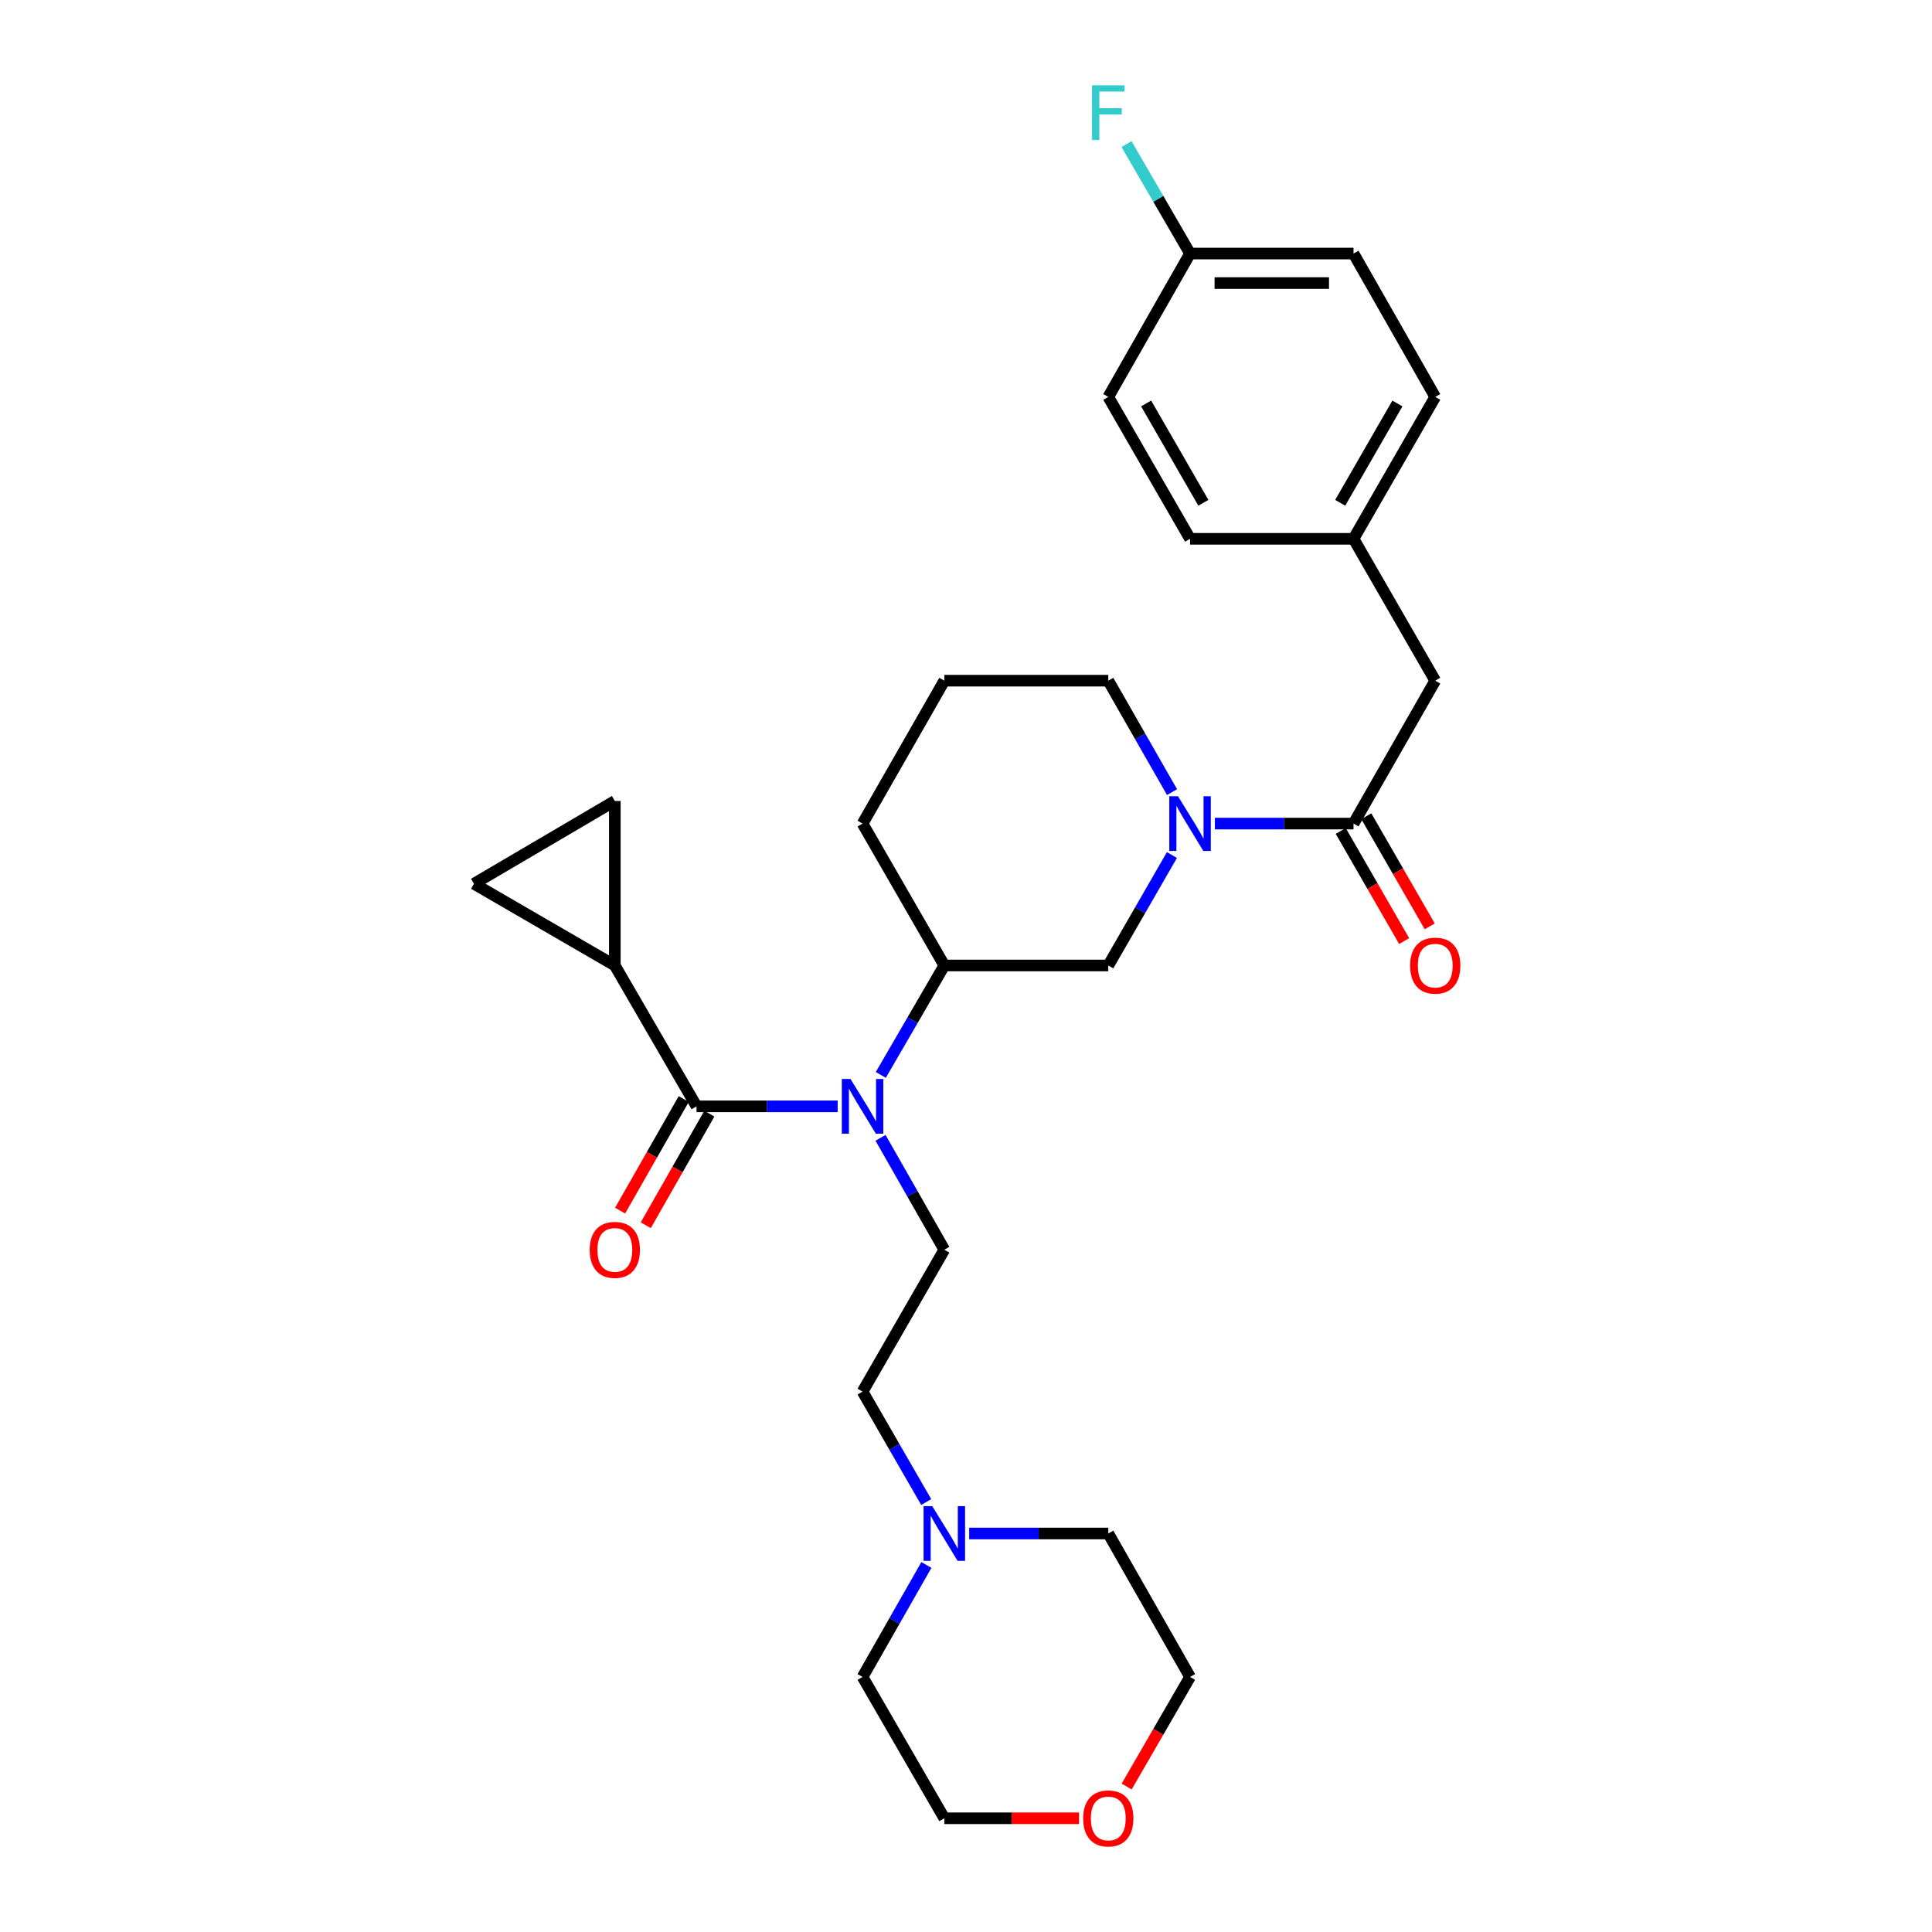 <?xml version='1.0' encoding='iso-8859-1'?>
<svg version='1.1' baseProfile='full'
              xmlns='http://www.w3.org/2000/svg'
                      xmlns:rdkit='http://www.rdkit.org/xml'
                      xmlns:xlink='http://www.w3.org/1999/xlink'
                  xml:space='preserve'
width='1000px' height='1000px' viewBox='0 0 1000 1000'>
<!-- END OF HEADER -->
<rect style='opacity:1.0;fill:#FFFFFF;stroke:none' width='1000' height='1000' x='0' y='0'> </rect>
<path class='bond-0' d='M 360.525,572.642 L 397.049,572.642' style='fill:none;fill-rule:evenodd;stroke:#000000;stroke-width:6px;stroke-linecap:butt;stroke-linejoin:miter;stroke-opacity:1' />
<path class='bond-0' d='M 397.049,572.642 L 433.574,572.642' style='fill:none;fill-rule:evenodd;stroke:#0000FF;stroke-width:6px;stroke-linecap:butt;stroke-linejoin:miter;stroke-opacity:1' />
<path class='bond-3' d='M 360.525,572.642 L 318.231,499.727' style='fill:none;fill-rule:evenodd;stroke:#000000;stroke-width:6px;stroke-linecap:butt;stroke-linejoin:miter;stroke-opacity:1' />
<path class='bond-10' d='M 353.887,568.859 L 337.429,597.738' style='fill:none;fill-rule:evenodd;stroke:#000000;stroke-width:6px;stroke-linecap:butt;stroke-linejoin:miter;stroke-opacity:1' />
<path class='bond-10' d='M 337.429,597.738 L 320.971,626.617' style='fill:none;fill-rule:evenodd;stroke:#FF0000;stroke-width:6px;stroke-linecap:butt;stroke-linejoin:miter;stroke-opacity:1' />
<path class='bond-10' d='M 367.163,576.425 L 350.705,605.304' style='fill:none;fill-rule:evenodd;stroke:#000000;stroke-width:6px;stroke-linecap:butt;stroke-linejoin:miter;stroke-opacity:1' />
<path class='bond-10' d='M 350.705,605.304 L 334.247,634.183' style='fill:none;fill-rule:evenodd;stroke:#FF0000;stroke-width:6px;stroke-linecap:butt;stroke-linejoin:miter;stroke-opacity:1' />
<path class='bond-4' d='M 455.904,556.375 L 472.343,528.051' style='fill:none;fill-rule:evenodd;stroke:#0000FF;stroke-width:6px;stroke-linecap:butt;stroke-linejoin:miter;stroke-opacity:1' />
<path class='bond-4' d='M 472.343,528.051 L 488.781,499.727' style='fill:none;fill-rule:evenodd;stroke:#000000;stroke-width:6px;stroke-linecap:butt;stroke-linejoin:miter;stroke-opacity:1' />
<path class='bond-8' d='M 455.755,588.938 L 472.268,617.897' style='fill:none;fill-rule:evenodd;stroke:#0000FF;stroke-width:6px;stroke-linecap:butt;stroke-linejoin:miter;stroke-opacity:1' />
<path class='bond-8' d='M 472.268,617.897 L 488.781,646.856' style='fill:none;fill-rule:evenodd;stroke:#000000;stroke-width:6px;stroke-linecap:butt;stroke-linejoin:miter;stroke-opacity:1' />
<path class='bond-1' d='M 606.588,442.565 L 590.118,471.146' style='fill:none;fill-rule:evenodd;stroke:#0000FF;stroke-width:6px;stroke-linecap:butt;stroke-linejoin:miter;stroke-opacity:1' />
<path class='bond-1' d='M 590.118,471.146 L 573.649,499.727' style='fill:none;fill-rule:evenodd;stroke:#000000;stroke-width:6px;stroke-linecap:butt;stroke-linejoin:miter;stroke-opacity:1' />
<path class='bond-2' d='M 628.824,426.286 L 664.703,426.286' style='fill:none;fill-rule:evenodd;stroke:#0000FF;stroke-width:6px;stroke-linecap:butt;stroke-linejoin:miter;stroke-opacity:1' />
<path class='bond-2' d='M 664.703,426.286 L 700.581,426.286' style='fill:none;fill-rule:evenodd;stroke:#000000;stroke-width:6px;stroke-linecap:butt;stroke-linejoin:miter;stroke-opacity:1' />
<path class='bond-30' d='M 606.648,409.996 L 590.149,381.157' style='fill:none;fill-rule:evenodd;stroke:#0000FF;stroke-width:6px;stroke-linecap:butt;stroke-linejoin:miter;stroke-opacity:1' />
<path class='bond-30' d='M 590.149,381.157 L 573.649,352.319' style='fill:none;fill-rule:evenodd;stroke:#000000;stroke-width:6px;stroke-linecap:butt;stroke-linejoin:miter;stroke-opacity:1' />
<path class='bond-11' d='M 700.581,426.286 L 742.875,352.319' style='fill:none;fill-rule:evenodd;stroke:#000000;stroke-width:6px;stroke-linecap:butt;stroke-linejoin:miter;stroke-opacity:1' />
<path class='bond-12' d='M 693.96,430.099 L 710.374,458.601' style='fill:none;fill-rule:evenodd;stroke:#000000;stroke-width:6px;stroke-linecap:butt;stroke-linejoin:miter;stroke-opacity:1' />
<path class='bond-12' d='M 710.374,458.601 L 726.787,487.102' style='fill:none;fill-rule:evenodd;stroke:#FF0000;stroke-width:6px;stroke-linecap:butt;stroke-linejoin:miter;stroke-opacity:1' />
<path class='bond-12' d='M 707.202,422.473 L 723.616,450.975' style='fill:none;fill-rule:evenodd;stroke:#000000;stroke-width:6px;stroke-linecap:butt;stroke-linejoin:miter;stroke-opacity:1' />
<path class='bond-12' d='M 723.616,450.975 L 740.029,479.476' style='fill:none;fill-rule:evenodd;stroke:#FF0000;stroke-width:6px;stroke-linecap:butt;stroke-linejoin:miter;stroke-opacity:1' />
<path class='bond-6' d='M 318.231,499.727 L 245.316,457.434' style='fill:none;fill-rule:evenodd;stroke:#000000;stroke-width:6px;stroke-linecap:butt;stroke-linejoin:miter;stroke-opacity:1' />
<path class='bond-7' d='M 318.231,499.727 L 318.231,414.588' style='fill:none;fill-rule:evenodd;stroke:#000000;stroke-width:6px;stroke-linecap:butt;stroke-linejoin:miter;stroke-opacity:1' />
<path class='bond-5' d='M 488.781,499.727 L 573.649,499.727' style='fill:none;fill-rule:evenodd;stroke:#000000;stroke-width:6px;stroke-linecap:butt;stroke-linejoin:miter;stroke-opacity:1' />
<path class='bond-23' d='M 488.781,499.727 L 446.462,426.286' style='fill:none;fill-rule:evenodd;stroke:#000000;stroke-width:6px;stroke-linecap:butt;stroke-linejoin:miter;stroke-opacity:1' />
<path class='bond-29' d='M 245.316,457.434 L 318.231,414.588' style='fill:none;fill-rule:evenodd;stroke:#000000;stroke-width:6px;stroke-linecap:butt;stroke-linejoin:miter;stroke-opacity:1' />
<path class='bond-13' d='M 488.781,646.856 L 446.462,720.297' style='fill:none;fill-rule:evenodd;stroke:#000000;stroke-width:6px;stroke-linecap:butt;stroke-linejoin:miter;stroke-opacity:1' />
<path class='bond-9' d='M 479.401,777.459 L 462.931,748.878' style='fill:none;fill-rule:evenodd;stroke:#0000FF;stroke-width:6px;stroke-linecap:butt;stroke-linejoin:miter;stroke-opacity:1' />
<path class='bond-9' d='M 462.931,748.878 L 446.462,720.297' style='fill:none;fill-rule:evenodd;stroke:#000000;stroke-width:6px;stroke-linecap:butt;stroke-linejoin:miter;stroke-opacity:1' />
<path class='bond-24' d='M 479.492,810.034 L 462.977,839.006' style='fill:none;fill-rule:evenodd;stroke:#0000FF;stroke-width:6px;stroke-linecap:butt;stroke-linejoin:miter;stroke-opacity:1' />
<path class='bond-24' d='M 462.977,839.006 L 446.462,867.977' style='fill:none;fill-rule:evenodd;stroke:#000000;stroke-width:6px;stroke-linecap:butt;stroke-linejoin:miter;stroke-opacity:1' />
<path class='bond-25' d='M 501.643,793.738 L 537.646,793.738' style='fill:none;fill-rule:evenodd;stroke:#0000FF;stroke-width:6px;stroke-linecap:butt;stroke-linejoin:miter;stroke-opacity:1' />
<path class='bond-25' d='M 537.646,793.738 L 573.649,793.738' style='fill:none;fill-rule:evenodd;stroke:#000000;stroke-width:6px;stroke-linecap:butt;stroke-linejoin:miter;stroke-opacity:1' />
<path class='bond-15' d='M 742.875,352.319 L 700.581,278.886' style='fill:none;fill-rule:evenodd;stroke:#000000;stroke-width:6px;stroke-linecap:butt;stroke-linejoin:miter;stroke-opacity:1' />
<path class='bond-14' d='M 583.155,924.705 L 599.562,896.341' style='fill:none;fill-rule:evenodd;stroke:#FF0000;stroke-width:6px;stroke-linecap:butt;stroke-linejoin:miter;stroke-opacity:1' />
<path class='bond-14' d='M 599.562,896.341 L 615.968,867.977' style='fill:none;fill-rule:evenodd;stroke:#000000;stroke-width:6px;stroke-linecap:butt;stroke-linejoin:miter;stroke-opacity:1' />
<path class='bond-31' d='M 558.527,941.138 L 523.654,941.138' style='fill:none;fill-rule:evenodd;stroke:#FF0000;stroke-width:6px;stroke-linecap:butt;stroke-linejoin:miter;stroke-opacity:1' />
<path class='bond-31' d='M 523.654,941.138 L 488.781,941.138' style='fill:none;fill-rule:evenodd;stroke:#000000;stroke-width:6px;stroke-linecap:butt;stroke-linejoin:miter;stroke-opacity:1' />
<path class='bond-19' d='M 700.581,278.886 L 615.968,278.886' style='fill:none;fill-rule:evenodd;stroke:#000000;stroke-width:6px;stroke-linecap:butt;stroke-linejoin:miter;stroke-opacity:1' />
<path class='bond-20' d='M 700.581,278.886 L 742.875,205.445' style='fill:none;fill-rule:evenodd;stroke:#000000;stroke-width:6px;stroke-linecap:butt;stroke-linejoin:miter;stroke-opacity:1' />
<path class='bond-20' d='M 693.684,260.244 L 723.289,208.836' style='fill:none;fill-rule:evenodd;stroke:#000000;stroke-width:6px;stroke-linecap:butt;stroke-linejoin:miter;stroke-opacity:1' />
<path class='bond-16' d='M 615.968,131.232 L 700.581,131.232' style='fill:none;fill-rule:evenodd;stroke:#000000;stroke-width:6px;stroke-linecap:butt;stroke-linejoin:miter;stroke-opacity:1' />
<path class='bond-16' d='M 628.66,146.512 L 687.889,146.512' style='fill:none;fill-rule:evenodd;stroke:#000000;stroke-width:6px;stroke-linecap:butt;stroke-linejoin:miter;stroke-opacity:1' />
<path class='bond-18' d='M 615.968,131.232 L 599.53,102.908' style='fill:none;fill-rule:evenodd;stroke:#000000;stroke-width:6px;stroke-linecap:butt;stroke-linejoin:miter;stroke-opacity:1' />
<path class='bond-18' d='M 599.53,102.908 L 583.091,74.585' style='fill:none;fill-rule:evenodd;stroke:#33CCCC;stroke-width:6px;stroke-linecap:butt;stroke-linejoin:miter;stroke-opacity:1' />
<path class='bond-32' d='M 615.968,131.232 L 573.649,205.445' style='fill:none;fill-rule:evenodd;stroke:#000000;stroke-width:6px;stroke-linecap:butt;stroke-linejoin:miter;stroke-opacity:1' />
<path class='bond-17' d='M 573.649,352.319 L 488.781,352.319' style='fill:none;fill-rule:evenodd;stroke:#000000;stroke-width:6px;stroke-linecap:butt;stroke-linejoin:miter;stroke-opacity:1' />
<path class='bond-21' d='M 615.968,278.886 L 573.649,205.445' style='fill:none;fill-rule:evenodd;stroke:#000000;stroke-width:6px;stroke-linecap:butt;stroke-linejoin:miter;stroke-opacity:1' />
<path class='bond-21' d='M 622.86,260.241 L 593.237,208.832' style='fill:none;fill-rule:evenodd;stroke:#000000;stroke-width:6px;stroke-linecap:butt;stroke-linejoin:miter;stroke-opacity:1' />
<path class='bond-22' d='M 742.875,205.445 L 700.581,131.232' style='fill:none;fill-rule:evenodd;stroke:#000000;stroke-width:6px;stroke-linecap:butt;stroke-linejoin:miter;stroke-opacity:1' />
<path class='bond-26' d='M 446.462,426.286 L 488.781,352.319' style='fill:none;fill-rule:evenodd;stroke:#000000;stroke-width:6px;stroke-linecap:butt;stroke-linejoin:miter;stroke-opacity:1' />
<path class='bond-28' d='M 446.462,867.977 L 488.781,941.138' style='fill:none;fill-rule:evenodd;stroke:#000000;stroke-width:6px;stroke-linecap:butt;stroke-linejoin:miter;stroke-opacity:1' />
<path class='bond-27' d='M 573.649,793.738 L 615.968,867.977' style='fill:none;fill-rule:evenodd;stroke:#000000;stroke-width:6px;stroke-linecap:butt;stroke-linejoin:miter;stroke-opacity:1' />
<path  class='atom-1' d='M 440.202 558.482
L 449.482 573.482
Q 450.402 574.962, 451.882 577.642
Q 453.362 580.322, 453.442 580.482
L 453.442 558.482
L 457.202 558.482
L 457.202 586.802
L 453.322 586.802
L 443.362 570.402
Q 442.202 568.482, 440.962 566.282
Q 439.762 564.082, 439.402 563.402
L 439.402 586.802
L 435.722 586.802
L 435.722 558.482
L 440.202 558.482
' fill='#0000FF'/>
<path  class='atom-2' d='M 609.708 412.126
L 618.988 427.126
Q 619.908 428.606, 621.388 431.286
Q 622.868 433.966, 622.948 434.126
L 622.948 412.126
L 626.708 412.126
L 626.708 440.446
L 622.828 440.446
L 612.868 424.046
Q 611.708 422.126, 610.468 419.926
Q 609.268 417.726, 608.908 417.046
L 608.908 440.446
L 605.228 440.446
L 605.228 412.126
L 609.708 412.126
' fill='#0000FF'/>
<path  class='atom-10' d='M 482.521 779.578
L 491.801 794.578
Q 492.721 796.058, 494.201 798.738
Q 495.681 801.418, 495.761 801.578
L 495.761 779.578
L 499.521 779.578
L 499.521 807.898
L 495.641 807.898
L 485.681 791.498
Q 484.521 789.578, 483.281 787.378
Q 482.081 785.178, 481.721 784.498
L 481.721 807.898
L 478.041 807.898
L 478.041 779.578
L 482.521 779.578
' fill='#0000FF'/>
<path  class='atom-11' d='M 305.231 646.936
Q 305.231 640.136, 308.591 636.336
Q 311.951 632.536, 318.231 632.536
Q 324.511 632.536, 327.871 636.336
Q 331.231 640.136, 331.231 646.936
Q 331.231 653.816, 327.831 657.736
Q 324.431 661.616, 318.231 661.616
Q 311.991 661.616, 308.591 657.736
Q 305.231 653.856, 305.231 646.936
M 318.231 658.416
Q 322.551 658.416, 324.871 655.536
Q 327.231 652.616, 327.231 646.936
Q 327.231 641.376, 324.871 638.576
Q 322.551 635.736, 318.231 635.736
Q 313.911 635.736, 311.551 638.536
Q 309.231 641.336, 309.231 646.936
Q 309.231 652.656, 311.551 655.536
Q 313.911 658.416, 318.231 658.416
' fill='#FF0000'/>
<path  class='atom-13' d='M 729.875 499.807
Q 729.875 493.007, 733.235 489.207
Q 736.595 485.407, 742.875 485.407
Q 749.155 485.407, 752.515 489.207
Q 755.875 493.007, 755.875 499.807
Q 755.875 506.687, 752.475 510.607
Q 749.075 514.487, 742.875 514.487
Q 736.635 514.487, 733.235 510.607
Q 729.875 506.727, 729.875 499.807
M 742.875 511.287
Q 747.195 511.287, 749.515 508.407
Q 751.875 505.487, 751.875 499.807
Q 751.875 494.247, 749.515 491.447
Q 747.195 488.607, 742.875 488.607
Q 738.555 488.607, 736.195 491.407
Q 733.875 494.207, 733.875 499.807
Q 733.875 505.527, 736.195 508.407
Q 738.555 511.287, 742.875 511.287
' fill='#FF0000'/>
<path  class='atom-15' d='M 560.649 941.218
Q 560.649 934.418, 564.009 930.618
Q 567.369 926.818, 573.649 926.818
Q 579.929 926.818, 583.289 930.618
Q 586.649 934.418, 586.649 941.218
Q 586.649 948.098, 583.249 952.018
Q 579.849 955.898, 573.649 955.898
Q 567.409 955.898, 564.009 952.018
Q 560.649 948.138, 560.649 941.218
M 573.649 952.698
Q 577.969 952.698, 580.289 949.818
Q 582.649 946.898, 582.649 941.218
Q 582.649 935.658, 580.289 932.858
Q 577.969 930.018, 573.649 930.018
Q 569.329 930.018, 566.969 932.818
Q 564.649 935.618, 564.649 941.218
Q 564.649 946.938, 566.969 949.818
Q 569.329 952.698, 573.649 952.698
' fill='#FF0000'/>
<path  class='atom-19' d='M 565.229 44.157
L 582.069 44.157
L 582.069 47.397
L 569.029 47.397
L 569.029 55.997
L 580.629 55.997
L 580.629 59.277
L 569.029 59.277
L 569.029 72.477
L 565.229 72.477
L 565.229 44.157
' fill='#33CCCC'/>
</svg>
